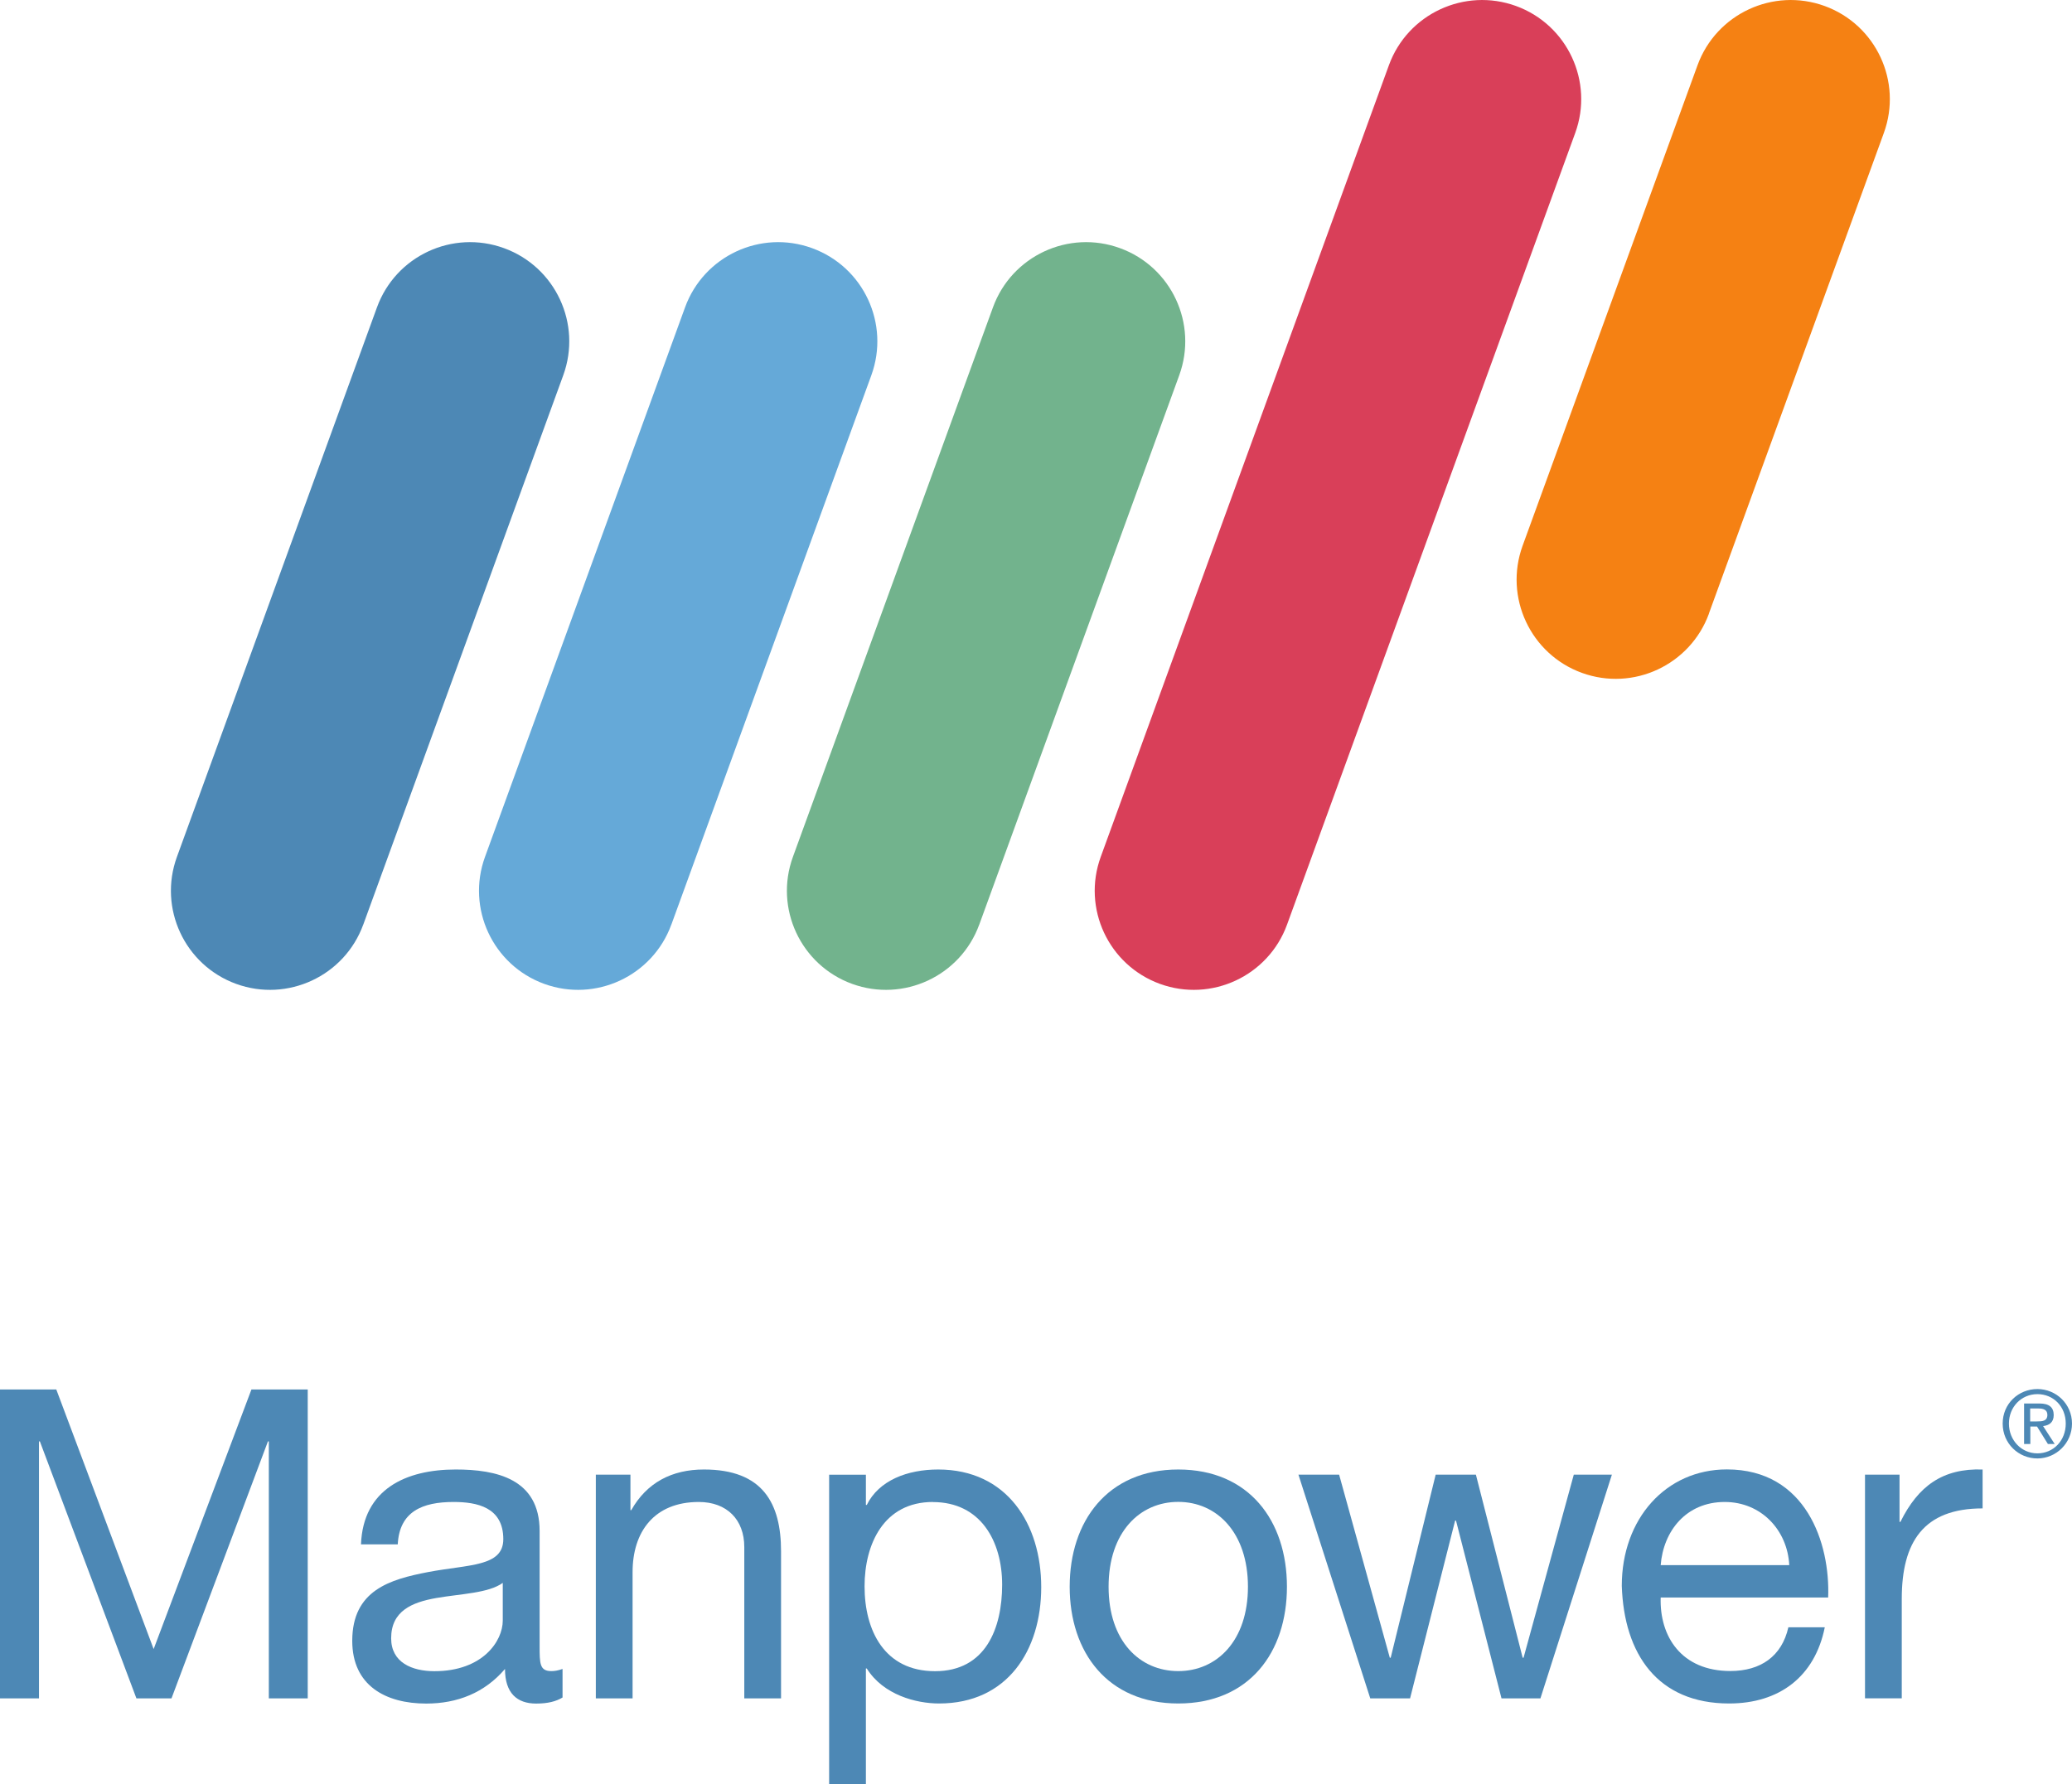 <?xml version="1.0" encoding="UTF-8"?><svg id="Layer_1" xmlns="http://www.w3.org/2000/svg" viewBox="0 0 232.23 200"><defs><style>.cls-1{fill:#72b38d;}.cls-1,.cls-2,.cls-3,.cls-4,.cls-5{stroke-width:0px;}.cls-2{fill:#d93f59;}.cls-3{fill:#4d88b5;}.cls-4{fill:#65a9d8;}.cls-5{fill:#f58113;}</style></defs><g id="g3506"><g id="g3512"><g id="g3514"><g id="g3520"><path id="path3522" class="cls-5" d="m191.54,68.79c-2.1,5.76-8.48,8.74-14.25,6.64-5.76-2.1-8.73-8.48-6.64-14.24l19.61-53.88c2.1-5.76,8.48-8.73,14.24-6.64,5.77,2.1,8.74,8.48,6.64,14.24l-19.61,53.88Z"/></g><g id="g3524"><path id="path3526" class="cls-3" d="m40.71,103.66c-2.1,5.76-8.48,8.73-14.24,6.64-5.77-2.1-8.74-8.48-6.64-14.24l22.42-61.6c2.1-5.77,8.47-8.74,14.24-6.64,5.77,2.1,8.74,8.48,6.64,14.25l-22.42,61.6Z"/></g><g id="g3528"><path id="path3530" class="cls-4" d="m75.24,103.66c-2.1,5.76-8.48,8.73-14.24,6.64-5.77-2.1-8.74-8.48-6.64-14.24l22.42-61.6c2.1-5.77,8.48-8.74,14.24-6.64,5.77,2.1,8.74,8.48,6.64,14.25l-22.42,61.6Z"/></g><g id="g3532"><path id="path3534" class="cls-1" d="m109.75,103.66c-2.1,5.76-8.48,8.73-14.24,6.64-5.77-2.1-8.74-8.48-6.64-14.24l22.42-61.6c2.1-5.77,8.48-8.74,14.24-6.64,5.77,2.1,8.74,8.48,6.64,14.25l-22.42,61.6Z"/></g><g id="g3536"><path id="path3538" class="cls-2" d="m144.25,103.66c-2.1,5.76-8.48,8.73-14.24,6.64-5.77-2.1-8.74-8.48-6.64-14.24L155.67,7.31c2.1-5.76,8.48-8.73,14.24-6.64,5.77,2.1,8.74,8.48,6.64,14.24l-32.3,88.75Z"/></g><g id="g3540"><path id="path3542" class="cls-3" d="m0,155.77h6.31l10.91,29.1,10.96-29.1h6.31v34.63h-4.36v-28.81h-.1l-10.81,28.81h-3.93l-10.82-28.81h-.1v28.81H0v-34.63Z"/></g><g id="g3544"><path id="path3546" class="cls-3" d="m56.35,177.45c-1.6,1.16-4.7,1.22-7.47,1.7-2.71.48-5.04,1.45-5.04,4.51,0,2.71,2.33,3.69,4.85,3.69,5.43,0,7.66-3.39,7.66-5.67v-4.22Zm6.7,12.85c-.73.44-1.65.68-2.96.68-2.13,0-3.49-1.16-3.49-3.88-2.28,2.67-5.33,3.88-8.83,3.88-4.56,0-8.29-2.03-8.29-7.03,0-5.67,4.22-6.89,8.49-7.71,4.56-.87,8.44-.58,8.44-3.69,0-3.59-2.96-4.17-5.58-4.17-3.49,0-6.06,1.07-6.25,4.75h-4.12c.24-6.2,5.04-8.39,10.62-8.39,4.51,0,9.4,1.02,9.4,6.89v12.9c0,1.94,0,2.81,1.31,2.81.34,0,.72-.05,1.26-.24v3.2Z"/></g><g id="g3548"><path id="path3550" class="cls-3" d="m66.78,165.32h3.88v3.98h.09c1.75-3.1,4.56-4.56,8.15-4.56,6.6,0,8.64,3.79,8.64,9.17v16.49h-4.12v-16.97c0-3.06-1.94-5.05-5.1-5.05-5,0-7.42,3.35-7.42,7.86v14.16h-4.12v-25.08Z"/></g><g id="g3552"><path id="path3554" class="cls-3" d="m104.56,168.38c-5.53,0-7.66,4.75-7.66,9.46,0,4.95,2.23,9.51,7.9,9.51s7.52-4.8,7.52-9.7-2.43-9.26-7.76-9.26h0Zm-11.63-3.06h4.12v3.39h.1c1.36-2.76,4.56-3.97,8-3.97,7.71,0,11.55,6.11,11.55,13.19s-3.79,13.04-11.45,13.04c-2.57,0-6.25-.96-8.1-3.92h-.1v12.95h-4.12v-34.68Z"/></g><g id="g3556"><path id="path3558" class="cls-3" d="m132.06,187.34c4.32,0,7.81-3.39,7.81-9.46s-3.49-9.51-7.81-9.51-7.81,3.4-7.81,9.51,3.5,9.46,7.81,9.46h0Zm0-22.6c7.95,0,12.18,5.77,12.18,13.14s-4.23,13.09-12.18,13.09-12.17-5.77-12.17-13.09,4.22-13.14,12.17-13.14h0Z"/></g><g id="g3560"><path id="path3562" class="cls-3" d="m172.65,190.4h-4.36l-5.1-19.93h-.1l-5.05,19.93h-4.46l-8.05-25.08h4.56l5.68,20.52h.1l5.04-20.52h4.51l5.24,20.52h.1l5.63-20.52h4.27l-8.01,25.08Z"/></g><g id="g3564"><path id="path3566" class="cls-3" d="m200.54,175.46c-.2-3.93-3.15-7.08-7.23-7.08-4.32,0-6.88,3.25-7.18,7.08h14.41Zm3.98,6.98c-1.12,5.53-5.1,8.53-10.72,8.53-8,0-11.78-5.52-12.03-13.19,0-7.51,4.94-13.05,11.78-13.05,8.88,0,11.59,8.3,11.35,14.36h-18.77c-.14,4.37,2.33,8.24,7.81,8.24,3.39,0,5.77-1.65,6.5-4.9h4.07Z"/></g><g id="g3568"><path id="path3570" class="cls-3" d="m209.02,165.32h3.88v5.29h.1c1.99-4.03,4.75-6.02,9.21-5.87v4.36c-6.64,0-9.06,3.79-9.06,10.14v11.15h-4.12v-25.08Z"/></g><g id="g3572"><path id="path3574" class="cls-3" d="m227.55,159.35h.73c.62,0,1.19-.03,1.19-.74,0-.6-.51-.71-.99-.71h-.94s0,1.45,0,1.45Zm-.7-2.01h1.75c1.07,0,1.58.43,1.58,1.3,0,.82-.52,1.16-1.19,1.23l1.3,2.01h-.76l-1.22-1.96h-.75v1.96h-.7v-4.54Zm1.5,5.59c1.8,0,3.18-1.43,3.18-3.34s-1.38-3.3-3.18-3.3-3.19,1.44-3.19,3.3,1.39,3.34,3.19,3.34h0Zm0-7.21c2.11,0,3.88,1.68,3.88,3.87s-1.77,3.91-3.88,3.91-3.89-1.67-3.89-3.91,1.78-3.87,3.89-3.87h0Z"/></g></g></g></g></svg>
